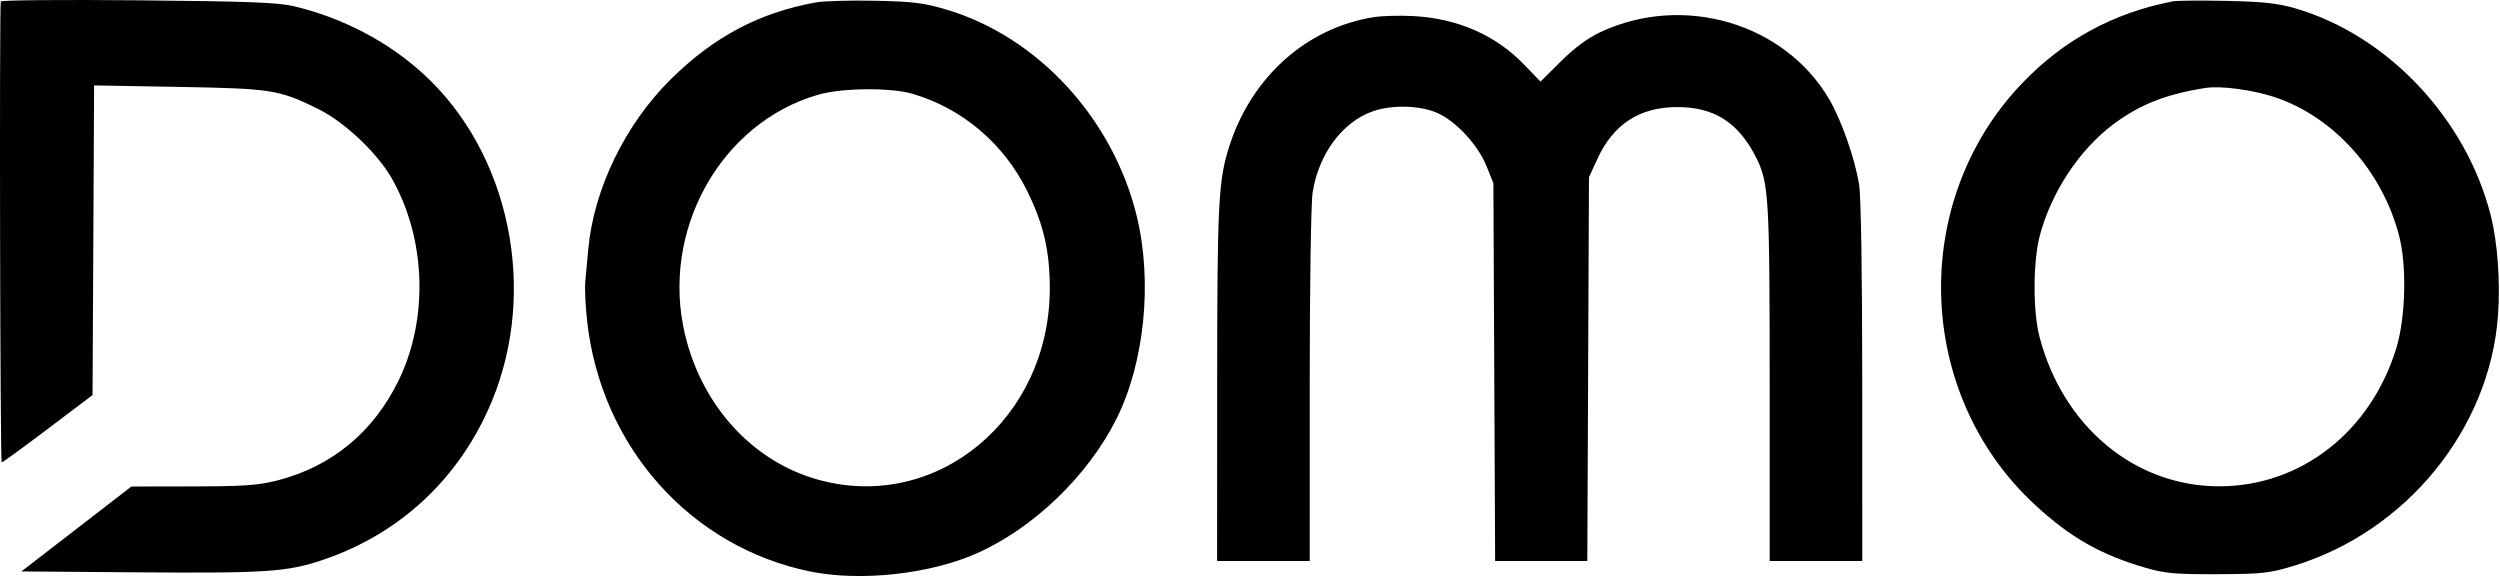 <svg width="837" height="193" viewBox="0 0 837 193" fill="none" xmlns="http://www.w3.org/2000/svg">
<path fill-rule="evenodd" clip-rule="evenodd" d="M0.271 0.498C-0.246 2.467 0.045 154.814 0.566 154.817C0.884 154.818 7.859 149.744 16.066 143.541L30.987 132.263L31.246 80.429L31.505 28.595L59.746 29.093C90.979 29.644 93.421 30.029 106.487 36.455C115.317 40.798 126.377 51.242 131.229 59.819C142.627 79.969 143.518 106.653 133.481 127.319C125.072 144.635 111.08 156.192 92.891 160.844C86.457 162.489 81.73 162.825 64.577 162.853L43.987 162.888L25.577 177.103L7.166 191.319L47.077 191.623C89.371 191.945 96.3 191.464 108.31 187.379C134.199 178.571 154.07 159.879 164.651 134.378C180.159 97.003 170.649 51.275 141.875 24.868C130.062 14.027 114.943 6.07 98.72 2.157C93.17 0.819 83.946 0.458 46.237 0.105C21.074 -0.131 0.39 0.046 0.271 0.498ZM273.147 0.809C254.178 4.22 238.781 12.406 224.373 26.743C209.162 41.878 198.728 63.5 196.939 83.593C196.609 87.292 196.165 92.119 195.951 94.319C195.737 96.519 196.006 102.369 196.548 107.319C201.172 149.538 231.168 183.21 271.421 191.366C288.131 194.752 311.282 192.222 326.933 185.3C345.943 176.893 364.193 159.357 373.745 140.319C383.203 121.469 385.932 94.298 380.574 72.319C372.616 39.67 347.463 12.347 316.987 3.248C309.306 0.954 305.789 0.515 292.987 0.249C284.737 0.078 275.809 0.33 273.147 0.809ZM727.487 0.449C707.552 4.3 690.842 13.395 676.922 27.969C639.151 67.517 641.185 131.99 681.375 169.074C693.177 179.965 703.381 185.767 718.33 190.091C724.916 191.995 728.295 192.295 742.487 192.237C757.508 192.175 759.794 191.924 767.987 189.428C805.69 177.945 833.659 143.559 836.348 105.384C837.131 94.278 836.185 81.231 833.953 72.33C825.783 39.754 799.341 11.726 768.308 2.747C762.604 1.097 757.564 0.556 745.487 0.298C736.962 0.115 728.862 0.183 727.487 0.449ZM459.889 5.752C437.451 9.324 419.067 25.725 411.618 48.819C407.908 60.319 407.527 67.713 407.507 128.569L407.487 187.819H422.987H438.487L438.493 129.069C438.496 95.42 438.918 67.755 439.48 64.319C441.59 51.415 449.415 40.885 459.574 37.278C465.966 35.009 475.392 35.241 481.201 37.811C487.486 40.591 494.809 48.505 497.688 55.631L499.987 61.319L500.279 124.569L500.571 187.819H516.001H531.431L531.709 123.569L531.987 59.319L534.879 53.057C540.193 41.55 548.975 35.871 561.487 35.851C573.913 35.831 581.976 40.958 587.899 52.646C592.197 61.127 592.487 65.922 592.487 128.503V187.819H607.987H623.487L623.479 128.069C623.475 91.468 623.068 65.801 622.429 61.819C621.024 53.059 616.458 40.049 612.352 33.105C597.303 7.655 563.519 -2.212 535.815 10.753C531.601 12.724 527.142 16.023 522.605 20.524L515.756 27.319L510.372 21.726C500.768 11.75 488.073 6.179 473.122 5.377C468.648 5.137 462.693 5.306 459.889 5.752ZM761.449 32.486C781.216 39.005 797.496 57.074 803.196 78.819C805.824 88.843 805.432 106.116 802.346 116.332C793.846 144.464 770.409 162.819 742.987 162.819C714.747 162.819 690.69 142.821 682.84 112.819C680.575 104.166 680.626 87.535 682.943 78.819C686.796 64.325 696.163 50.139 707.487 41.647C716.339 35.008 725.239 31.501 738.487 29.431C743.455 28.654 754.141 30.076 761.449 32.486ZM305.555 31.415C322.19 36.304 336.062 48.06 343.875 63.886C349.359 74.997 351.446 83.932 351.47 96.409C351.553 140.009 313.901 171.393 274.322 160.714C252.313 154.775 235.127 136.18 229.351 112.053C221.046 77.368 241.171 41.135 273.987 31.689C281.932 29.401 298.224 29.26 305.555 31.415Z" fill="black"/>
</svg>

